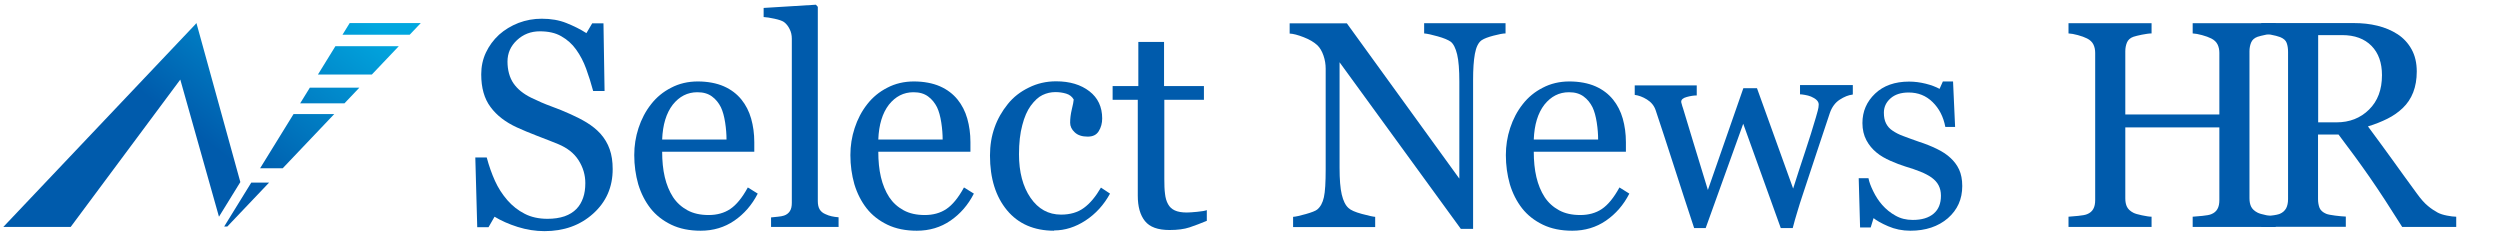 <svg width="265" height="25" viewBox="0 0 265 25" fill="none" xmlns="http://www.w3.org/2000/svg">
<g clip-path="url(#clip0_4238_21771)">
<path d="M63.633 14.155C64.084 14.66 64.42 15.224 64.624 15.818C64.842 16.426 64.944 17.124 64.944 17.925C64.944 19.84 64.259 21.398 62.874 22.645C61.49 23.892 59.77 24.5 57.715 24.5C56.767 24.5 55.82 24.352 54.872 24.055C53.925 23.758 53.108 23.387 52.423 22.971L51.782 24.085H50.587L50.383 16.693H51.593C51.84 17.613 52.132 18.43 52.467 19.172C52.802 19.914 53.24 20.597 53.794 21.235C54.318 21.829 54.916 22.304 55.616 22.66C56.301 23.016 57.117 23.194 58.035 23.194C58.72 23.194 59.318 23.105 59.843 22.927C60.353 22.749 60.776 22.482 61.096 22.155C61.417 21.829 61.65 21.428 61.81 20.968C61.971 20.523 62.044 19.988 62.044 19.409C62.044 18.549 61.81 17.747 61.33 16.99C60.849 16.233 60.134 15.684 59.187 15.283C58.545 15.016 57.802 14.734 56.957 14.408C56.111 14.081 55.397 13.784 54.785 13.502C53.59 12.953 52.657 12.241 52.001 11.35C51.33 10.459 51.01 9.302 51.01 7.877C51.01 7.061 51.17 6.289 51.505 5.576C51.84 4.864 52.307 4.226 52.904 3.677C53.487 3.157 54.173 2.741 54.96 2.43C55.747 2.133 56.563 1.984 57.423 1.984C58.4 1.984 59.274 2.133 60.047 2.445C60.819 2.756 61.519 3.098 62.16 3.513L62.773 2.474H63.968L64.084 9.643H62.874C62.656 8.827 62.408 8.04 62.131 7.283C61.854 6.526 61.504 5.858 61.067 5.25C60.644 4.656 60.12 4.196 59.493 3.84C58.881 3.484 58.123 3.32 57.219 3.32C56.272 3.32 55.47 3.632 54.799 4.255C54.129 4.879 53.794 5.636 53.794 6.526C53.794 7.417 54.012 8.233 54.435 8.842C54.858 9.45 55.484 9.955 56.301 10.356C57.029 10.712 57.744 11.024 58.443 11.276C59.143 11.528 59.828 11.81 60.484 12.107C61.082 12.374 61.665 12.671 62.204 12.998C62.758 13.339 63.239 13.725 63.647 14.17L63.633 14.155Z" fill="#005BAC"/>
<path d="M80.32 20.523C79.708 21.725 78.877 22.675 77.842 23.387C76.807 24.099 75.612 24.456 74.271 24.456C73.09 24.456 72.041 24.248 71.151 23.817C70.262 23.387 69.519 22.808 68.951 22.081C68.382 21.354 67.945 20.493 67.653 19.528C67.376 18.548 67.231 17.524 67.231 16.441C67.231 15.461 67.376 14.511 67.682 13.576C67.988 12.641 68.426 11.795 69.023 11.038C69.592 10.311 70.291 9.732 71.137 9.302C71.982 8.856 72.93 8.634 73.965 8.634C74.999 8.634 75.962 8.812 76.734 9.153C77.507 9.495 78.119 9.97 78.6 10.563C79.052 11.127 79.401 11.795 79.62 12.567C79.839 13.339 79.955 14.17 79.955 15.075V16.085H70.189C70.189 17.064 70.277 17.97 70.466 18.771C70.656 19.573 70.947 20.285 71.341 20.893C71.734 21.487 72.245 21.947 72.871 22.289C73.498 22.63 74.242 22.793 75.116 22.793C75.991 22.793 76.763 22.586 77.405 22.155C78.046 21.725 78.673 20.968 79.27 19.869L80.32 20.523ZM77.011 14.808C77.011 14.244 76.967 13.636 76.865 12.983C76.763 12.329 76.618 11.795 76.413 11.365C76.18 10.905 75.874 10.519 75.466 10.222C75.058 9.925 74.562 9.777 73.921 9.777C72.871 9.777 72.011 10.222 71.312 11.098C70.627 11.988 70.248 13.22 70.189 14.793H77.011V14.808Z" fill="#005BAC"/>
<path d="M88.918 24.055H81.732V23.046C81.966 23.031 82.199 23.001 82.461 22.971C82.724 22.942 82.942 22.912 83.103 22.852C83.379 22.763 83.584 22.6 83.729 22.378C83.875 22.155 83.933 21.858 83.933 21.487V4.107C83.933 3.736 83.861 3.394 83.7 3.083C83.54 2.756 83.35 2.519 83.088 2.326C82.913 2.207 82.578 2.088 82.097 1.984C81.616 1.88 81.237 1.821 80.945 1.806V0.841L86.484 0.5L86.688 0.723V21.309C86.688 21.665 86.747 21.962 86.878 22.185C87.009 22.407 87.213 22.585 87.505 22.704C87.723 22.808 87.942 22.882 88.16 22.927C88.379 22.971 88.612 23.016 88.889 23.031V24.04L88.918 24.055Z" fill="#005BAC"/>
<path d="M103.23 20.523C102.618 21.725 101.787 22.675 100.752 23.387C99.717 24.099 98.522 24.456 97.181 24.456C96 24.456 94.951 24.248 94.062 23.817C93.172 23.387 92.429 22.808 91.861 22.081C91.292 21.354 90.855 20.493 90.563 19.528C90.286 18.548 90.141 17.524 90.141 16.441C90.141 15.461 90.286 14.511 90.593 13.576C90.899 12.641 91.336 11.795 91.933 11.038C92.502 10.311 93.202 9.732 94.047 9.302C94.892 8.856 95.84 8.634 96.875 8.634C97.91 8.634 98.872 8.812 99.644 9.153C100.417 9.495 101.029 9.97 101.51 10.563C101.962 11.127 102.312 11.795 102.53 12.567C102.749 13.339 102.866 14.17 102.866 15.075V16.085H93.1C93.1 17.064 93.187 17.97 93.376 18.771C93.566 19.573 93.858 20.285 94.251 20.893C94.645 21.487 95.155 21.947 95.782 22.289C96.408 22.63 97.152 22.793 98.026 22.793C98.901 22.793 99.673 22.586 100.315 22.155C100.956 21.725 101.583 20.968 102.181 19.869L103.23 20.523ZM99.921 14.808C99.921 14.244 99.877 13.636 99.775 12.983C99.673 12.329 99.528 11.795 99.324 11.365C99.09 10.905 98.784 10.519 98.376 10.222C97.968 9.925 97.472 9.777 96.831 9.777C95.782 9.777 94.922 10.222 94.222 11.098C93.537 11.988 93.158 13.22 93.1 14.793H99.921V14.808Z" fill="#005BAC"/>
<path d="M111.745 24.456C109.616 24.456 107.94 23.729 106.745 22.289C105.55 20.849 104.938 18.92 104.938 16.486C104.938 15.432 105.098 14.437 105.419 13.532C105.739 12.612 106.22 11.781 106.832 11.024C107.415 10.296 108.159 9.718 109.048 9.287C109.937 8.842 110.899 8.619 111.949 8.619C113.392 8.619 114.572 8.975 115.476 9.673C116.38 10.371 116.832 11.335 116.832 12.553C116.832 13.057 116.715 13.502 116.467 13.903C116.219 14.304 115.84 14.482 115.287 14.482C114.704 14.482 114.237 14.334 113.916 14.022C113.596 13.725 113.435 13.384 113.435 13.013C113.435 12.553 113.494 12.092 113.61 11.603C113.727 11.113 113.8 10.771 113.814 10.549C113.639 10.237 113.363 10.029 113.013 9.925C112.663 9.821 112.284 9.762 111.876 9.762C111.395 9.762 110.943 9.866 110.506 10.074C110.068 10.282 109.66 10.668 109.252 11.217C108.888 11.721 108.582 12.404 108.363 13.265C108.13 14.126 108.013 15.15 108.013 16.352C108.013 18.237 108.421 19.781 109.237 20.968C110.054 22.155 111.132 22.749 112.473 22.749C113.435 22.749 114.252 22.512 114.893 22.037C115.549 21.562 116.147 20.834 116.7 19.885L117.662 20.523C117.007 21.725 116.132 22.675 115.068 23.372C114.004 24.07 112.881 24.426 111.73 24.426L111.745 24.456Z" fill="#005BAC"/>
<path d="M127.937 23.402C127.295 23.669 126.669 23.907 126.1 24.099C125.517 24.292 124.817 24.381 123.972 24.381C122.733 24.381 121.873 24.07 121.363 23.431C120.853 22.793 120.605 21.903 120.605 20.745V10.578H117.938V9.124H120.663V4.448H123.389V9.124H127.616V10.578H123.418V18.964C123.418 19.587 123.433 20.122 123.491 20.537C123.535 20.953 123.637 21.324 123.812 21.636C123.972 21.933 124.205 22.155 124.526 22.303C124.847 22.452 125.269 22.526 125.809 22.526C126.056 22.526 126.421 22.497 126.902 22.452C127.383 22.407 127.733 22.348 127.922 22.274V23.387L127.937 23.402Z" fill="#005BAC"/>
<path d="M159.588 3.543C159.311 3.543 158.873 3.632 158.305 3.78C157.736 3.929 157.314 4.092 157.066 4.255C156.702 4.508 156.468 4.997 156.337 5.71C156.206 6.437 156.148 7.342 156.148 8.456V24.263H154.85L141.994 6.6V17.747C141.994 18.994 142.067 19.958 142.227 20.626C142.388 21.294 142.621 21.769 142.942 22.051C143.175 22.274 143.641 22.482 144.356 22.675C145.07 22.867 145.551 22.971 145.769 22.986V24.07H137.068V22.986C137.33 22.971 137.796 22.867 138.423 22.689C139.05 22.511 139.458 22.348 139.618 22.215C139.968 21.932 140.201 21.502 140.333 20.908C140.464 20.329 140.522 19.335 140.522 17.925V7.283C140.522 6.823 140.449 6.348 140.289 5.888C140.129 5.428 139.91 5.057 139.648 4.804C139.283 4.463 138.802 4.181 138.19 3.944C137.578 3.706 137.082 3.573 136.703 3.558V2.474H142.767L154.69 18.934V8.663C154.69 7.402 154.617 6.437 154.457 5.769C154.296 5.101 154.063 4.641 153.772 4.419C153.495 4.226 153.043 4.033 152.402 3.855C151.775 3.676 151.294 3.573 150.959 3.543V2.459H159.588V3.543Z" fill="#005BAC"/>
<path d="M172.71 20.523C172.098 21.725 171.267 22.675 170.233 23.387C169.198 24.099 168.002 24.456 166.661 24.456C165.481 24.456 164.431 24.248 163.542 23.817C162.653 23.387 161.91 22.808 161.341 22.081C160.773 21.354 160.335 20.493 160.044 19.528C159.767 18.548 159.621 17.524 159.621 16.441C159.621 15.461 159.767 14.511 160.073 13.576C160.379 12.641 160.816 11.795 161.414 11.038C161.982 10.311 162.682 9.732 163.527 9.302C164.373 8.856 165.32 8.634 166.355 8.634C167.39 8.634 168.352 8.812 169.125 9.153C169.897 9.495 170.509 9.97 170.99 10.563C171.442 11.127 171.792 11.795 172.011 12.567C172.229 13.339 172.346 14.17 172.346 15.075V16.085H162.58C162.58 17.064 162.668 17.97 162.857 18.771C163.046 19.573 163.338 20.285 163.732 20.893C164.125 21.487 164.635 21.947 165.262 22.289C165.889 22.63 166.632 22.793 167.507 22.793C168.381 22.793 169.154 22.586 169.795 22.155C170.437 21.725 171.063 20.968 171.661 19.869L172.71 20.523ZM169.402 14.808C169.402 14.244 169.358 13.636 169.256 12.983C169.154 12.329 169.008 11.795 168.804 11.365C168.571 10.905 168.265 10.519 167.857 10.222C167.448 9.925 166.953 9.777 166.312 9.777C165.262 9.777 164.402 10.222 163.702 11.098C163.017 11.988 162.638 13.22 162.58 14.793H169.402V14.808Z" fill="#005BAC"/>
<path d="M196.37 10.028C195.947 10.073 195.495 10.251 195.014 10.563C194.533 10.874 194.183 11.349 193.965 11.973C193.469 13.457 192.988 14.882 192.551 16.218C192.114 17.553 191.618 19.052 191.064 20.715C190.889 21.249 190.7 21.813 190.525 22.422C190.335 23.03 190.175 23.609 190.029 24.173H188.761L184.782 13.116L180.803 24.173H179.578C178.835 21.917 178.106 19.691 177.392 17.464C176.677 15.253 176.051 13.323 175.497 11.676C175.336 11.201 175.03 10.83 174.579 10.548C174.127 10.266 173.704 10.117 173.281 10.058V9.049H179.855V10.117C179.52 10.117 179.17 10.177 178.791 10.281C178.412 10.384 178.208 10.548 178.208 10.785C178.208 10.83 178.223 10.919 178.266 11.038C178.295 11.171 178.339 11.305 178.397 11.468C178.718 12.537 179.083 13.724 179.476 15.03C179.884 16.336 180.394 18.043 181.036 20.136L184.796 9.346H186.239L190.073 19.988C190.496 18.637 190.933 17.316 191.356 16.04C191.778 14.763 192.157 13.576 192.478 12.463C192.551 12.195 192.609 11.958 192.682 11.735C192.74 11.513 192.784 11.305 192.784 11.082C192.784 10.904 192.711 10.741 192.551 10.592C192.391 10.444 192.201 10.34 191.968 10.236C191.764 10.162 191.545 10.088 191.312 10.058C191.079 10.014 190.904 9.999 190.802 9.999V9.019H196.399V9.999L196.37 10.028Z" fill="#005BAC"/>
<path d="M206.717 16.708C207.125 17.079 207.445 17.495 207.664 17.97C207.883 18.445 207.999 19.023 207.999 19.721C207.999 21.116 207.489 22.244 206.469 23.135C205.448 24.01 204.122 24.456 202.504 24.456C201.644 24.456 200.857 24.292 200.143 23.981C199.414 23.669 198.904 23.372 198.598 23.12L198.292 24.114H197.169L197.023 18.89H198.058C198.131 19.291 198.306 19.751 198.569 20.285C198.831 20.819 199.137 21.294 199.516 21.725C199.91 22.17 200.376 22.556 200.915 22.853C201.455 23.164 202.067 23.313 202.752 23.313C203.714 23.313 204.443 23.09 204.967 22.645C205.492 22.2 205.74 21.561 205.74 20.745C205.74 20.315 205.653 19.959 205.492 19.647C205.332 19.335 205.084 19.068 204.763 18.83C204.428 18.593 204.035 18.385 203.554 18.192C203.073 17.999 202.548 17.821 201.95 17.643C201.484 17.495 200.959 17.302 200.391 17.049C199.822 16.797 199.326 16.515 198.918 16.174C198.481 15.818 198.117 15.387 197.84 14.868C197.563 14.348 197.417 13.739 197.417 13.042C197.417 11.81 197.869 10.771 198.758 9.925C199.647 9.079 200.857 8.649 202.358 8.649C202.941 8.649 203.524 8.723 204.122 8.871C204.72 9.02 205.215 9.213 205.594 9.42L205.944 8.634H207.023L207.241 13.457H206.206C206.002 12.374 205.55 11.498 204.851 10.816C204.151 10.133 203.32 9.806 202.315 9.806C201.498 9.806 200.857 10.014 200.391 10.43C199.924 10.845 199.691 11.35 199.691 11.944C199.691 12.404 199.764 12.775 199.924 13.086C200.084 13.398 200.303 13.65 200.624 13.858C200.93 14.066 201.294 14.259 201.746 14.422C202.198 14.6 202.766 14.793 203.422 15.031C204.078 15.239 204.705 15.491 205.288 15.773C205.871 16.055 206.352 16.367 206.731 16.723L206.717 16.708Z" fill="#005BAC"/>
<path d="M241.228 24.055H232.424V22.971C232.657 22.957 233.007 22.927 233.459 22.882C233.911 22.838 234.217 22.779 234.392 22.704C234.698 22.585 234.916 22.393 235.048 22.155C235.193 21.903 235.252 21.591 235.252 21.19V13.502H225.282V21.027C225.282 21.383 225.34 21.68 225.457 21.918C225.573 22.155 225.792 22.378 226.142 22.556C226.317 22.645 226.608 22.734 227.045 22.823C227.483 22.912 227.818 22.971 228.066 22.971V24.055H219.262V22.971C219.495 22.957 219.845 22.927 220.297 22.882C220.748 22.838 221.055 22.779 221.229 22.704C221.536 22.585 221.754 22.393 221.885 22.155C222.031 21.903 222.089 21.591 222.089 21.19V5.606C222.089 5.279 222.031 4.983 221.9 4.715C221.769 4.448 221.55 4.24 221.229 4.077C220.967 3.944 220.632 3.825 220.253 3.721C219.874 3.617 219.539 3.558 219.262 3.543V2.459H228.066V3.543C227.789 3.543 227.453 3.602 227.045 3.676C226.637 3.751 226.346 3.84 226.142 3.899C225.806 4.018 225.573 4.226 225.457 4.508C225.34 4.79 225.282 5.101 225.282 5.443V12.136H235.252V5.606C235.252 5.279 235.193 4.983 235.062 4.715C234.931 4.448 234.712 4.24 234.392 4.077C234.129 3.944 233.794 3.825 233.415 3.721C233.036 3.617 232.701 3.558 232.424 3.543V2.459H241.228V3.543C240.951 3.543 240.616 3.602 240.208 3.676C239.799 3.751 239.508 3.84 239.304 3.899C238.969 4.018 238.735 4.226 238.619 4.508C238.502 4.79 238.444 5.101 238.444 5.443V21.012C238.444 21.368 238.502 21.665 238.619 21.903C238.735 22.14 238.954 22.363 239.304 22.541C239.479 22.63 239.77 22.719 240.208 22.808C240.645 22.897 240.98 22.957 241.228 22.957V24.04V24.055Z" fill="#005BAC"/>
<path d="M260.346 24.055H254.632C253.364 22.037 252.227 20.285 251.207 18.816C250.186 17.346 249.078 15.833 247.883 14.259H245.711V21.102C245.711 21.458 245.77 21.77 245.872 22.037C245.988 22.304 246.222 22.512 246.571 22.66C246.746 22.734 247.067 22.794 247.519 22.853C247.971 22.912 248.35 22.942 248.656 22.957V24.04H239.691V22.957C239.925 22.942 240.274 22.898 240.726 22.853C241.178 22.808 241.499 22.734 241.674 22.66C241.98 22.526 242.184 22.334 242.33 22.081C242.461 21.829 242.534 21.502 242.534 21.102V5.502C242.534 5.146 242.49 4.834 242.388 4.552C242.286 4.27 242.053 4.077 241.688 3.929C241.441 3.84 241.12 3.751 240.712 3.677C240.318 3.603 239.968 3.558 239.691 3.528V2.445H249.487C250.39 2.445 251.221 2.534 252.008 2.727C252.795 2.92 253.51 3.217 254.151 3.632C254.763 4.033 255.259 4.567 255.623 5.22C255.988 5.873 256.177 6.66 256.177 7.58C256.177 8.411 256.046 9.154 255.798 9.792C255.55 10.43 255.186 10.979 254.69 11.454C254.238 11.884 253.699 12.27 253.072 12.582C252.446 12.894 251.746 13.176 251.002 13.398C252.052 14.809 252.912 15.996 253.612 16.961C254.297 17.925 255.157 19.098 256.162 20.478C256.6 21.087 256.993 21.532 257.358 21.829C257.708 22.126 258.057 22.348 258.407 22.541C258.67 22.675 258.99 22.779 259.384 22.853C259.777 22.927 260.098 22.972 260.36 22.972V24.055H260.346ZM252.489 7.966C252.489 6.66 252.125 5.621 251.381 4.864C250.638 4.107 249.603 3.721 248.262 3.721H245.726V12.968H247.679C249.049 12.968 250.201 12.523 251.119 11.617C252.037 10.712 252.489 9.51 252.489 7.966Z" fill="#005BAC"/>
</g>
<path d="M25.476 19.299L23.211 22.971L19.111 8.436L7.492 24.055H0.352L20.667 2.623L20.822 2.445L25.476 19.299Z" fill="url(#paint0_linear_4238_21771)"/>
<path d="M24.097 24.01H23.764L26.636 19.354H28.524L24.097 24.01Z" fill="url(#paint1_linear_4238_21771)"/>
<path d="M29.967 17.836H27.572L31.118 12.088H35.433L29.967 17.836Z" fill="url(#paint2_linear_4238_21771)"/>
<path d="M36.512 10.954H31.818L32.843 9.292H38.092L36.512 10.954Z" fill="url(#paint3_linear_4238_21771)"/>
<path d="M39.414 7.902H33.7L35.554 4.896H42.272L39.414 7.902Z" fill="url(#paint4_linear_4238_21771)"/>
<path d="M43.428 3.68H36.304L37.066 2.445H44.603L43.428 3.68Z" fill="url(#paint5_linear_4238_21771)"/>
<defs>
<linearGradient id="paint0_linear_4238_21771" x1="39.927" y1="2.876" x2="24.103" y2="23.599" gradientUnits="userSpaceOnUse">
<stop stop-color="#01A7DF"/>
<stop offset="0.79" stop-color="#005BAC"/>
</linearGradient>
<linearGradient id="paint1_linear_4238_21771" x1="39.927" y1="2.876" x2="24.103" y2="23.599" gradientUnits="userSpaceOnUse">
<stop stop-color="#01A7DF"/>
<stop offset="0.79" stop-color="#005BAC"/>
</linearGradient>
<linearGradient id="paint2_linear_4238_21771" x1="39.927" y1="2.876" x2="24.103" y2="23.599" gradientUnits="userSpaceOnUse">
<stop stop-color="#01A7DF"/>
<stop offset="0.79" stop-color="#005BAC"/>
</linearGradient>
<linearGradient id="paint3_linear_4238_21771" x1="39.927" y1="2.876" x2="24.103" y2="23.599" gradientUnits="userSpaceOnUse">
<stop stop-color="#01A7DF"/>
<stop offset="0.79" stop-color="#005BAC"/>
</linearGradient>
<linearGradient id="paint4_linear_4238_21771" x1="39.927" y1="2.876" x2="24.103" y2="23.599" gradientUnits="userSpaceOnUse">
<stop stop-color="#01A7DF"/>
<stop offset="0.79" stop-color="#005BAC"/>
</linearGradient>
<linearGradient id="paint5_linear_4238_21771" x1="39.927" y1="2.876" x2="24.103" y2="23.599" gradientUnits="userSpaceOnUse">
<stop stop-color="#01A7DF"/>
<stop offset="0.79" stop-color="#005BAC"/>
</linearGradient>
<clipPath id="clip0_4238_21771">
<rect width="214.488" height="24" fill="white" transform="translate(50.383 0.5)"/>
</clipPath>
</defs>
</svg>
